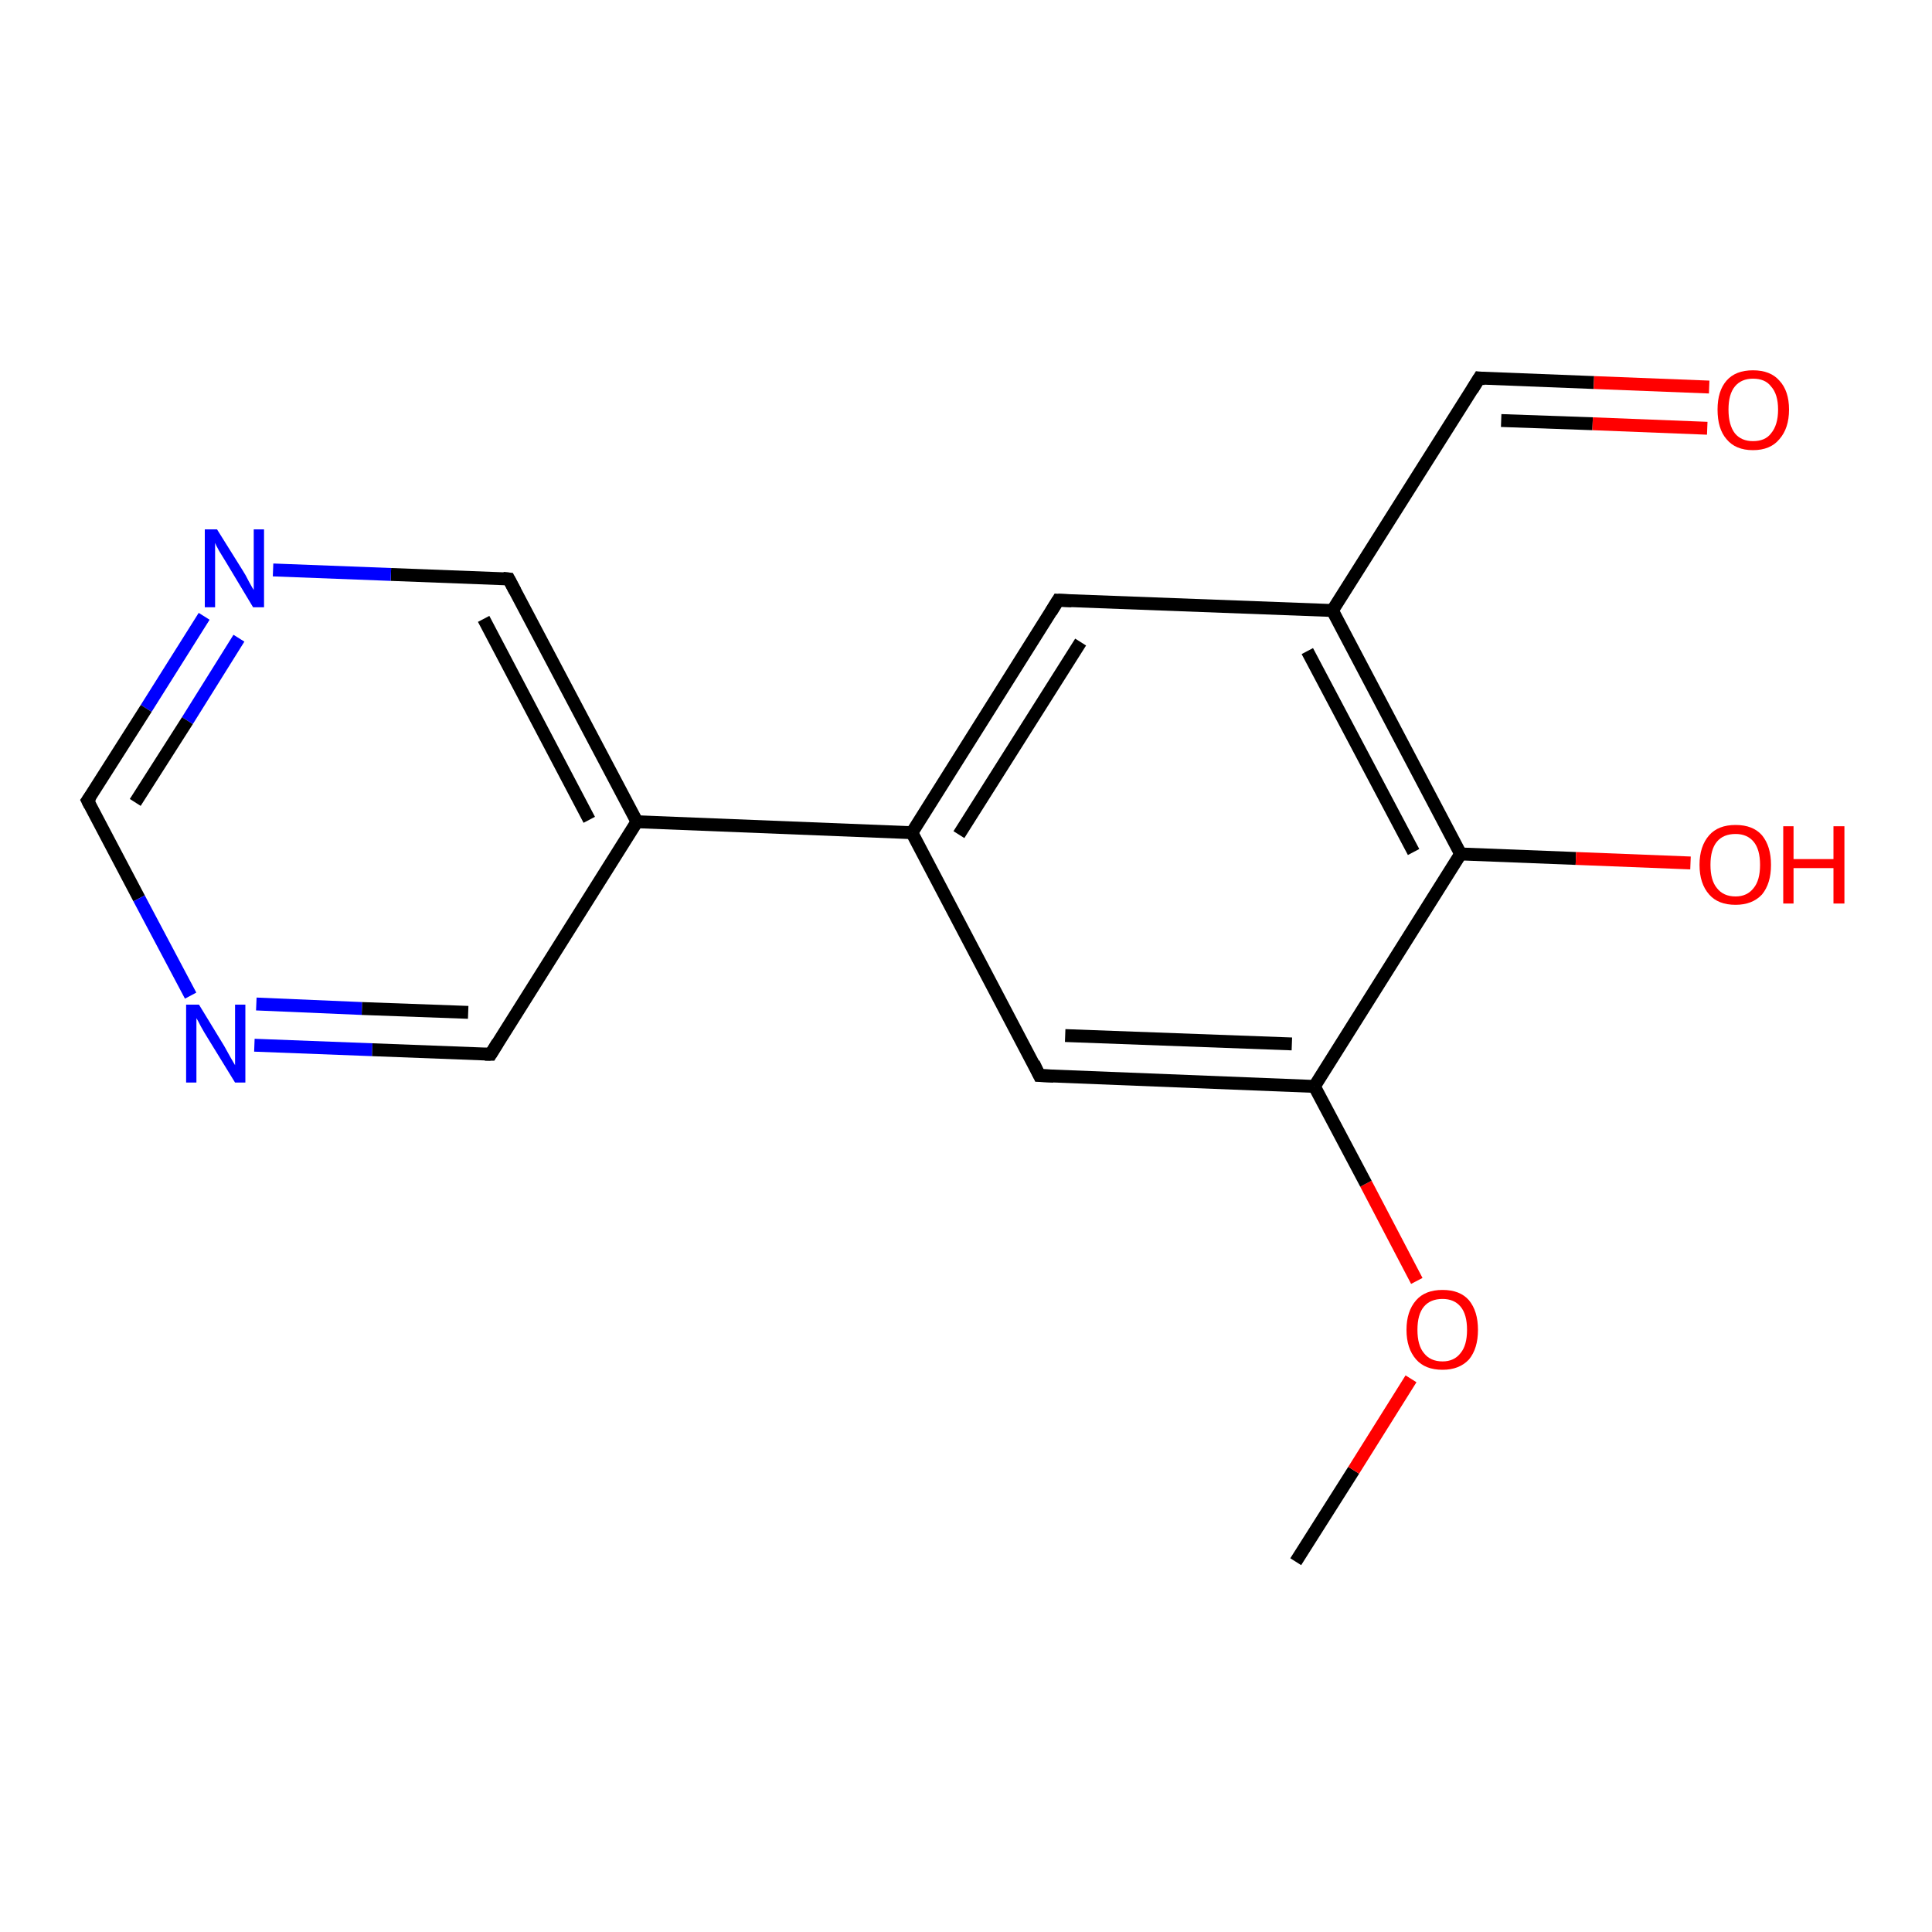 <?xml version='1.0' encoding='iso-8859-1'?>
<svg version='1.1' baseProfile='full'
              xmlns='http://www.w3.org/2000/svg'
                      xmlns:rdkit='http://www.rdkit.org/xml'
                      xmlns:xlink='http://www.w3.org/1999/xlink'
                  xml:space='preserve'
width='300px' height='300px' viewBox='0 0 300 300'>
<!-- END OF HEADER -->
<rect style='opacity:1.0;fill:#FFFFFF;stroke:none' width='300.0' height='300.0' x='0.0' y='0.0'> </rect>
<path class='bond-0 atom-0 atom-1' d='M 201.2,242.5 L 210.2,228.3' style='fill:none;fill-rule:evenodd;stroke:#000000;stroke-width:2.0px;stroke-linecap:butt;stroke-linejoin:miter;stroke-opacity:1' />
<path class='bond-0 atom-0 atom-1' d='M 210.2,228.3 L 219.1,214.1' style='fill:none;fill-rule:evenodd;stroke:#FF0000;stroke-width:2.0px;stroke-linecap:butt;stroke-linejoin:miter;stroke-opacity:1' />
<path class='bond-1 atom-1 atom-2' d='M 220.0,198.9 L 212.1,183.8' style='fill:none;fill-rule:evenodd;stroke:#FF0000;stroke-width:2.0px;stroke-linecap:butt;stroke-linejoin:miter;stroke-opacity:1' />
<path class='bond-1 atom-1 atom-2' d='M 212.1,183.8 L 204.1,168.7' style='fill:none;fill-rule:evenodd;stroke:#000000;stroke-width:2.0px;stroke-linecap:butt;stroke-linejoin:miter;stroke-opacity:1' />
<path class='bond-2 atom-2 atom-3' d='M 204.1,168.7 L 161.4,167.0' style='fill:none;fill-rule:evenodd;stroke:#000000;stroke-width:2.0px;stroke-linecap:butt;stroke-linejoin:miter;stroke-opacity:1' />
<path class='bond-2 atom-2 atom-3' d='M 200.6,162.1 L 165.4,160.8' style='fill:none;fill-rule:evenodd;stroke:#000000;stroke-width:2.0px;stroke-linecap:butt;stroke-linejoin:miter;stroke-opacity:1' />
<path class='bond-3 atom-3 atom-4' d='M 161.4,167.0 L 141.6,129.3' style='fill:none;fill-rule:evenodd;stroke:#000000;stroke-width:2.0px;stroke-linecap:butt;stroke-linejoin:miter;stroke-opacity:1' />
<path class='bond-4 atom-4 atom-5' d='M 141.6,129.3 L 164.3,93.2' style='fill:none;fill-rule:evenodd;stroke:#000000;stroke-width:2.0px;stroke-linecap:butt;stroke-linejoin:miter;stroke-opacity:1' />
<path class='bond-4 atom-4 atom-5' d='M 148.9,129.6 L 167.8,99.7' style='fill:none;fill-rule:evenodd;stroke:#000000;stroke-width:2.0px;stroke-linecap:butt;stroke-linejoin:miter;stroke-opacity:1' />
<path class='bond-5 atom-5 atom-6' d='M 164.3,93.2 L 206.9,94.8' style='fill:none;fill-rule:evenodd;stroke:#000000;stroke-width:2.0px;stroke-linecap:butt;stroke-linejoin:miter;stroke-opacity:1' />
<path class='bond-6 atom-6 atom-7' d='M 206.9,94.8 L 229.7,58.7' style='fill:none;fill-rule:evenodd;stroke:#000000;stroke-width:2.0px;stroke-linecap:butt;stroke-linejoin:miter;stroke-opacity:1' />
<path class='bond-7 atom-7 atom-8' d='M 229.7,58.7 L 247.5,59.4' style='fill:none;fill-rule:evenodd;stroke:#000000;stroke-width:2.0px;stroke-linecap:butt;stroke-linejoin:miter;stroke-opacity:1' />
<path class='bond-7 atom-7 atom-8' d='M 247.5,59.4 L 265.4,60.1' style='fill:none;fill-rule:evenodd;stroke:#FF0000;stroke-width:2.0px;stroke-linecap:butt;stroke-linejoin:miter;stroke-opacity:1' />
<path class='bond-7 atom-7 atom-8' d='M 233.1,65.3 L 247.3,65.8' style='fill:none;fill-rule:evenodd;stroke:#000000;stroke-width:2.0px;stroke-linecap:butt;stroke-linejoin:miter;stroke-opacity:1' />
<path class='bond-7 atom-7 atom-8' d='M 247.3,65.8 L 265.1,66.5' style='fill:none;fill-rule:evenodd;stroke:#FF0000;stroke-width:2.0px;stroke-linecap:butt;stroke-linejoin:miter;stroke-opacity:1' />
<path class='bond-8 atom-6 atom-9' d='M 206.9,94.8 L 226.8,132.6' style='fill:none;fill-rule:evenodd;stroke:#000000;stroke-width:2.0px;stroke-linecap:butt;stroke-linejoin:miter;stroke-opacity:1' />
<path class='bond-8 atom-6 atom-9' d='M 203.0,101.1 L 219.5,132.3' style='fill:none;fill-rule:evenodd;stroke:#000000;stroke-width:2.0px;stroke-linecap:butt;stroke-linejoin:miter;stroke-opacity:1' />
<path class='bond-9 atom-9 atom-10' d='M 226.8,132.6 L 244.7,133.3' style='fill:none;fill-rule:evenodd;stroke:#000000;stroke-width:2.0px;stroke-linecap:butt;stroke-linejoin:miter;stroke-opacity:1' />
<path class='bond-9 atom-9 atom-10' d='M 244.7,133.3 L 262.5,134.0' style='fill:none;fill-rule:evenodd;stroke:#FF0000;stroke-width:2.0px;stroke-linecap:butt;stroke-linejoin:miter;stroke-opacity:1' />
<path class='bond-10 atom-4 atom-11' d='M 141.6,129.3 L 98.9,127.6' style='fill:none;fill-rule:evenodd;stroke:#000000;stroke-width:2.0px;stroke-linecap:butt;stroke-linejoin:miter;stroke-opacity:1' />
<path class='bond-11 atom-11 atom-12' d='M 98.9,127.6 L 79.0,89.9' style='fill:none;fill-rule:evenodd;stroke:#000000;stroke-width:2.0px;stroke-linecap:butt;stroke-linejoin:miter;stroke-opacity:1' />
<path class='bond-11 atom-11 atom-12' d='M 91.5,127.3 L 75.1,96.1' style='fill:none;fill-rule:evenodd;stroke:#000000;stroke-width:2.0px;stroke-linecap:butt;stroke-linejoin:miter;stroke-opacity:1' />
<path class='bond-12 atom-12 atom-13' d='M 79.0,89.9 L 60.7,89.2' style='fill:none;fill-rule:evenodd;stroke:#000000;stroke-width:2.0px;stroke-linecap:butt;stroke-linejoin:miter;stroke-opacity:1' />
<path class='bond-12 atom-12 atom-13' d='M 60.7,89.2 L 42.4,88.5' style='fill:none;fill-rule:evenodd;stroke:#0000FF;stroke-width:2.0px;stroke-linecap:butt;stroke-linejoin:miter;stroke-opacity:1' />
<path class='bond-13 atom-13 atom-14' d='M 31.7,95.7 L 22.7,110.0' style='fill:none;fill-rule:evenodd;stroke:#0000FF;stroke-width:2.0px;stroke-linecap:butt;stroke-linejoin:miter;stroke-opacity:1' />
<path class='bond-13 atom-13 atom-14' d='M 22.7,110.0 L 13.6,124.3' style='fill:none;fill-rule:evenodd;stroke:#000000;stroke-width:2.0px;stroke-linecap:butt;stroke-linejoin:miter;stroke-opacity:1' />
<path class='bond-13 atom-13 atom-14' d='M 37.1,99.1 L 29.1,111.9' style='fill:none;fill-rule:evenodd;stroke:#0000FF;stroke-width:2.0px;stroke-linecap:butt;stroke-linejoin:miter;stroke-opacity:1' />
<path class='bond-13 atom-13 atom-14' d='M 29.1,111.9 L 21.0,124.6' style='fill:none;fill-rule:evenodd;stroke:#000000;stroke-width:2.0px;stroke-linecap:butt;stroke-linejoin:miter;stroke-opacity:1' />
<path class='bond-14 atom-14 atom-15' d='M 13.6,124.3 L 21.6,139.5' style='fill:none;fill-rule:evenodd;stroke:#000000;stroke-width:2.0px;stroke-linecap:butt;stroke-linejoin:miter;stroke-opacity:1' />
<path class='bond-14 atom-14 atom-15' d='M 21.6,139.5 L 29.6,154.6' style='fill:none;fill-rule:evenodd;stroke:#0000FF;stroke-width:2.0px;stroke-linecap:butt;stroke-linejoin:miter;stroke-opacity:1' />
<path class='bond-15 atom-15 atom-16' d='M 39.5,162.3 L 57.8,163.0' style='fill:none;fill-rule:evenodd;stroke:#0000FF;stroke-width:2.0px;stroke-linecap:butt;stroke-linejoin:miter;stroke-opacity:1' />
<path class='bond-15 atom-15 atom-16' d='M 57.8,163.0 L 76.2,163.7' style='fill:none;fill-rule:evenodd;stroke:#000000;stroke-width:2.0px;stroke-linecap:butt;stroke-linejoin:miter;stroke-opacity:1' />
<path class='bond-15 atom-15 atom-16' d='M 39.8,155.9 L 56.2,156.6' style='fill:none;fill-rule:evenodd;stroke:#0000FF;stroke-width:2.0px;stroke-linecap:butt;stroke-linejoin:miter;stroke-opacity:1' />
<path class='bond-15 atom-15 atom-16' d='M 56.2,156.6 L 72.7,157.2' style='fill:none;fill-rule:evenodd;stroke:#000000;stroke-width:2.0px;stroke-linecap:butt;stroke-linejoin:miter;stroke-opacity:1' />
<path class='bond-16 atom-9 atom-2' d='M 226.8,132.6 L 204.1,168.7' style='fill:none;fill-rule:evenodd;stroke:#000000;stroke-width:2.0px;stroke-linecap:butt;stroke-linejoin:miter;stroke-opacity:1' />
<path class='bond-17 atom-16 atom-11' d='M 76.2,163.7 L 98.9,127.6' style='fill:none;fill-rule:evenodd;stroke:#000000;stroke-width:2.0px;stroke-linecap:butt;stroke-linejoin:miter;stroke-opacity:1' />
<path d='M 163.6,167.1 L 161.4,167.0 L 160.5,165.1' style='fill:none;stroke:#000000;stroke-width:2.0px;stroke-linecap:butt;stroke-linejoin:miter;stroke-opacity:1;' />
<path d='M 163.2,95.0 L 164.3,93.2 L 166.4,93.3' style='fill:none;stroke:#000000;stroke-width:2.0px;stroke-linecap:butt;stroke-linejoin:miter;stroke-opacity:1;' />
<path d='M 228.6,60.5 L 229.7,58.7 L 230.6,58.8' style='fill:none;stroke:#000000;stroke-width:2.0px;stroke-linecap:butt;stroke-linejoin:miter;stroke-opacity:1;' />
<path d='M 80.0,91.8 L 79.0,89.9 L 78.1,89.8' style='fill:none;stroke:#000000;stroke-width:2.0px;stroke-linecap:butt;stroke-linejoin:miter;stroke-opacity:1;' />
<path d='M 14.1,123.6 L 13.6,124.3 L 14.0,125.1' style='fill:none;stroke:#000000;stroke-width:2.0px;stroke-linecap:butt;stroke-linejoin:miter;stroke-opacity:1;' />
<path d='M 75.3,163.7 L 76.2,163.7 L 77.3,161.9' style='fill:none;stroke:#000000;stroke-width:2.0px;stroke-linecap:butt;stroke-linejoin:miter;stroke-opacity:1;' />
<path class='atom-1' d='M 218.4 206.5
Q 218.4 203.6, 219.9 201.9
Q 221.3 200.3, 224.0 200.3
Q 226.7 200.3, 228.1 201.9
Q 229.5 203.6, 229.5 206.5
Q 229.5 209.4, 228.1 211.1
Q 226.6 212.7, 224.0 212.7
Q 221.3 212.7, 219.9 211.1
Q 218.4 209.4, 218.4 206.5
M 224.0 211.4
Q 225.8 211.4, 226.8 210.1
Q 227.8 208.9, 227.8 206.5
Q 227.8 204.1, 226.8 202.9
Q 225.8 201.7, 224.0 201.7
Q 222.1 201.7, 221.1 202.9
Q 220.1 204.1, 220.1 206.5
Q 220.1 208.9, 221.1 210.1
Q 222.1 211.4, 224.0 211.4
' fill='#FF0000'/>
<path class='atom-8' d='M 266.7 63.6
Q 266.7 60.7, 268.1 59.1
Q 269.5 57.5, 272.2 57.5
Q 274.9 57.5, 276.3 59.1
Q 277.8 60.7, 277.8 63.6
Q 277.8 66.5, 276.3 68.2
Q 274.9 69.9, 272.2 69.9
Q 269.5 69.9, 268.1 68.2
Q 266.7 66.6, 266.7 63.6
M 272.2 68.5
Q 274.1 68.5, 275.0 67.3
Q 276.1 66.0, 276.1 63.6
Q 276.1 61.2, 275.0 60.0
Q 274.1 58.8, 272.2 58.8
Q 270.4 58.8, 269.4 60.0
Q 268.4 61.2, 268.4 63.6
Q 268.4 66.0, 269.4 67.3
Q 270.4 68.5, 272.2 68.5
' fill='#FF0000'/>
<path class='atom-10' d='M 263.9 134.3
Q 263.9 131.4, 265.4 129.7
Q 266.8 128.1, 269.5 128.1
Q 272.2 128.1, 273.6 129.7
Q 275.0 131.4, 275.0 134.3
Q 275.0 137.2, 273.6 138.9
Q 272.1 140.5, 269.5 140.5
Q 266.8 140.5, 265.4 138.9
Q 263.9 137.2, 263.9 134.3
M 269.5 139.2
Q 271.3 139.2, 272.3 137.9
Q 273.3 136.7, 273.3 134.3
Q 273.3 131.9, 272.3 130.7
Q 271.3 129.5, 269.5 129.5
Q 267.6 129.5, 266.6 130.7
Q 265.6 131.9, 265.6 134.3
Q 265.6 136.7, 266.6 137.9
Q 267.6 139.2, 269.5 139.2
' fill='#FF0000'/>
<path class='atom-10' d='M 276.9 128.3
L 278.5 128.3
L 278.5 133.4
L 284.7 133.4
L 284.7 128.3
L 286.4 128.3
L 286.4 140.3
L 284.7 140.3
L 284.7 134.8
L 278.5 134.8
L 278.5 140.3
L 276.9 140.3
L 276.9 128.3
' fill='#FF0000'/>
<path class='atom-13' d='M 33.7 82.2
L 37.7 88.6
Q 38.1 89.2, 38.7 90.4
Q 39.3 91.5, 39.4 91.6
L 39.4 82.2
L 41.0 82.2
L 41.0 94.3
L 39.3 94.3
L 35.1 87.3
Q 34.6 86.5, 34.0 85.5
Q 33.5 84.6, 33.4 84.3
L 33.4 94.3
L 31.8 94.3
L 31.8 82.2
L 33.7 82.2
' fill='#0000FF'/>
<path class='atom-15' d='M 30.9 156.0
L 34.8 162.4
Q 35.2 163.1, 35.8 164.2
Q 36.5 165.4, 36.5 165.4
L 36.5 156.0
L 38.1 156.0
L 38.1 168.1
L 36.5 168.1
L 32.2 161.1
Q 31.7 160.3, 31.2 159.4
Q 30.7 158.4, 30.5 158.1
L 30.5 168.1
L 28.9 168.1
L 28.9 156.0
L 30.9 156.0
' fill='#0000FF'/>
</svg>
